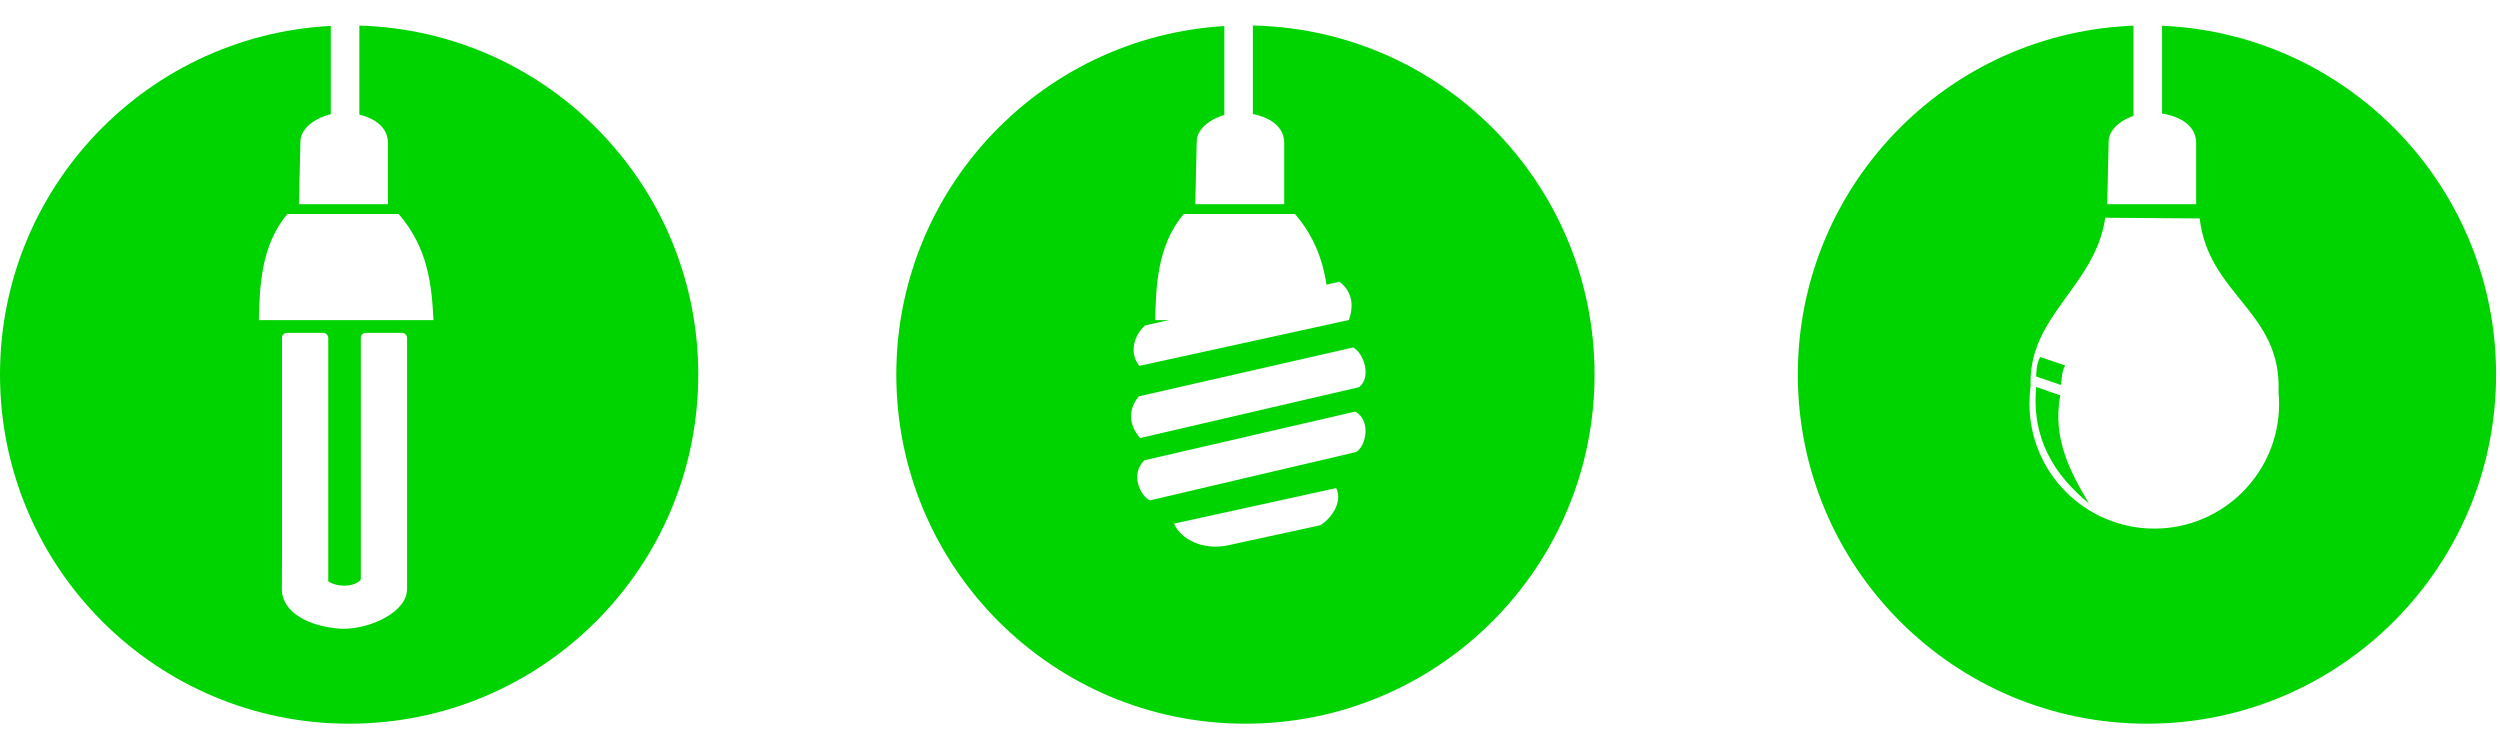 <?xml version="1.0" encoding="UTF-8" standalone="no"?>
<!-- Created with Inkscape (http://www.inkscape.org/) -->

<svg
   xmlns:dc="http://purl.org/dc/elements/1.1/"
   xmlns:cc="http://creativecommons.org/ns#"
   xmlns:rdf="http://www.w3.org/1999/02/22-rdf-syntax-ns#"
   xmlns:svg="http://www.w3.org/2000/svg"
   xmlns="http://www.w3.org/2000/svg"
   xmlns:sodipodi="http://sodipodi.sourceforge.net/DTD/sodipodi-0.dtd"
   xmlns:inkscape="http://www.inkscape.org/namespaces/inkscape"
   width="685.357"
   height="206.479"
   id="svg2"
   version="1.1"
   inkscape:version="0.91 r13725"
   sodipodi:docname="1019 - Lampu lilin &amp; bohlam.svg"
   inkscape:export-filename="D:\0. Vexagrafi\free vector\1019 - light bulbs.png"
   inkscape:export-xdpi="210.09367"
   inkscape:export-ydpi="210.09367">
  <defs
     id="defs4" />
  <sodipodi:namedview
     id="base"
     pagecolor="#ffffff"
     bordercolor="#666666"
     borderopacity="1.0"
     inkscape:pageopacity="0.0"
     inkscape:pageshadow="2"
     inkscape:zoom="0.98994949"
     inkscape:cx="347.66382"
     inkscape:cy="107.21083"
     inkscape:document-units="px"
     inkscape:current-layer="layer1"
     showgrid="false"
     inkscape:window-width="1366"
     inkscape:window-height="706"
     inkscape:window-x="-8"
     inkscape:window-y="-8"
     inkscape:window-maximized="1"
     fit-margin-top="0"
     fit-margin-left="0"
     fit-margin-right="0"
     fit-margin-bottom="0" />
  <g
     inkscape:label="Layer 1"
     inkscape:groupmode="layer"
     id="layer1"
     transform="translate(-37.857,-58.963)">
    <g
       id="g4164">
      <rect
         y="58.963"
         x="37.857"
         height="206.479"
         width="685.357"
         id="rect4162"
         style="opacity:1;fill:#ffffff;fill-opacity:1;fill-rule:evenodd;stroke:none;stroke-width:0.1;stroke-miterlimit:4;stroke-dasharray:none;stroke-dashoffset:0;stroke-opacity:0.995" />
      <circle
         r="95.714"
         cy="161.648"
         cx="133.571"
         id="path2985"
         style="fill:#00d400;fill-opacity:1;fill-rule:evenodd;stroke:none" />
      <circle
         r="95.714"
         cy="161.648"
         cx="133.571"
         transform="translate(245.714,0)"
         style="fill:#00d400;fill-opacity:1;fill-rule:evenodd;stroke:none"
         id="path2987" />
      <circle
         r="95.714"
         cy="161.648"
         cx="133.571"
         id="path3000"
         style="fill:#00d400;fill-opacity:1;fill-rule:evenodd;stroke:none"
         transform="translate(492.857,0)" />
      <path
         sodipodi:nodetypes="ccccc"
         inkscape:connector-curvature="0"
         id="path3002"
         d="m 108.834,146.732 47.861,0 c -0.499,-9.936 -1.555,-19.823 -9.534,-29.097 l -30.506,0 c -7.337,8.663 -7.611,20.094 -7.82,29.097 z"
         style="fill:#ffffff;stroke:none" />
      <path
         sodipodi:nodetypes="cccccc"
         inkscape:connector-curvature="0"
         id="path3004"
         d="m 119.829,114.941 24.37,0 0,-17.046 c -0.135,-4.807 -5.036,-7.691 -11.869,-8.081 -5.924,0.008 -12.291,3.535 -12.122,8.207 z"
         style="fill:#ffffff;stroke:none" />
      <g
         id="g3028">
        <path
           style="fill:#ffffff;stroke:none"
           d="m 149.332,200.297 -12.002,16.795 c -1.617,3.458 -9.005,3.019 -10.708,-0.009 l -11.409,-16.786 -0.085,20.444 c 0.189,5.941 7.135,10.131 16.702,10.613 8.294,-0.01 17.802,-5.083 17.565,-10.859 z"
           id="path3004-1"
           inkscape:connector-curvature="0"
           sodipodi:nodetypes="cccccccc" />
        <rect
           style="fill:#ffffff;fill-opacity:1;fill-rule:evenodd;stroke:none"
           id="rect3024"
           width="12.679"
           height="71.429"
           x="115.168"
           y="150.219"
           ry="1.32" />
        <rect
           ry="1.32"
           y="150.219"
           x="136.775"
           height="71.429"
           width="12.679"
           id="rect3026"
           style="fill:#ffffff;fill-opacity:1;fill-rule:evenodd;stroke:none" />
      </g>
      <rect
         ry="1.221"
         y="63.423"
         x="128.542"
         height="31.062"
         width="7.829"
         id="rect3033"
         style="fill:#ffffff;fill-opacity:1;fill-rule:evenodd;stroke:none" />
      <path
         style="fill:#ffffff;stroke:none"
         d="m 354.548,146.732 47.861,0 c -0.499,-9.936 -1.555,-19.823 -9.534,-29.097 l -30.506,0 c -7.337,8.663 -7.611,20.094 -7.82,29.097 z"
         id="path3035"
         inkscape:connector-curvature="0"
         sodipodi:nodetypes="ccccc" />
      <path
         style="fill:#ffffff;stroke:none"
         d="m 365.544,114.941 24.37,0 0,-17.046 c -0.135,-4.807 -5.036,-7.691 -11.869,-8.081 -5.924,0.008 -12.291,3.535 -12.122,8.207 z"
         id="path3037"
         inkscape:connector-curvature="0"
         sodipodi:nodetypes="cccccc" />
      <rect
         style="fill:#ffffff;fill-opacity:1;fill-rule:evenodd;stroke:none"
         id="rect3039"
         width="7.829"
         height="31.062"
         x="373.499"
         y="63.423"
         ry="1.221" />
      <path
         sodipodi:nodetypes="cccccc"
         inkscape:connector-curvature="0"
         id="path3043"
         d="m 615.544,114.941 24.37,0 0,-17.046 c -0.135,-4.807 -5.036,-7.691 -11.869,-8.081 -5.924,0.008 -12.291,3.535 -12.122,8.207 z"
         style="fill:#ffffff;stroke:none" />
      <rect
         ry="1.221"
         y="63.423"
         x="622.741"
         height="31.062"
         width="7.829"
         id="rect3045"
         style="fill:#ffffff;fill-opacity:1;fill-rule:evenodd;stroke:none" />
      <path
         sodipodi:nodetypes="ccccc"
         inkscape:connector-curvature="0"
         id="path3047"
         d="m 405.056,136.197 -53.306,11.987 c -3.617,3.361 -4.046,8.177 -1.515,11.071 l 57.411,-12.567 c 1.116,-3.11 1.465,-7.381 -2.589,-10.492 z"
         style="fill:#ffffff;stroke:none" />
      <path
         sodipodi:nodetypes="ccccc"
         inkscape:connector-curvature="0"
         id="path3049"
         d="m 408.806,154.216 -58.75,13.402 c -2.577,3.062 -3.221,7.293 0.357,11.429 l 60,-13.938 c 3.437,-2.555 1.462,-9.26 -1.607,-10.893 z"
         style="fill:#ffffff;stroke:none" />
      <path
         sodipodi:nodetypes="ccccc"
         style="fill:#ffffff;stroke:none"
         d="m 409.403,171.79 -57.832,13.359 c -3.912,3.808 -1.121,9.793 1.533,10.989 l 56.477,-13.244 c 2.87,-1.588 4.15,-8.73 -0.179,-11.103 z"
         id="path3051"
         inkscape:connector-curvature="0" />
      <path
         sodipodi:nodetypes="ccccc"
         style="fill:#ffffff;stroke:none"
         d="m 374.163,208.529 25.575,-5.561 c 2.707,-1.465 6.41,-6.254 4.425,-10.199 l -44.464,9.745 c 1.835,4.179 7.613,7.293 14.464,6.015 z"
         id="path3053"
         inkscape:connector-curvature="0" />
      <path
         inkscape:connector-curvature="0"
         id="path3100"
         d="m 615.004,118.656 c -2.809,19.006 -21.18,26.756 -20.469,46.156 7.5e-4,0.02 -7.9e-4,0.042 0,0.062 -0.218,1.561 -0.312,3.16 -0.312,4.781 0,18.899 15.32,34.219 34.219,34.219 18.899,0 34.219,-15.32 34.219,-34.219 0,-1.034 -0.067,-2.052 -0.156,-3.062 -0.003,-0.084 0.004,-0.166 0,-0.25 0.84,-22.083 -19.138,-26.361 -21.625,-47.5 l -25.875,-0.188 z"
         style="fill:#ffffff;fill-opacity:1;fill-rule:evenodd;stroke:none" />
      <path
         sodipodi:nodetypes="cccc"
         inkscape:connector-curvature="0"
         id="path3105"
         d="m 610.536,197.005 c -9.604,-7.952 -15.777,-17.842 -14.464,-31.964 l 6.607,2.321 c -2.313,12.003 3.054,21.496 7.857,29.643 z"
         style="fill:#00d400;fill-opacity:1;stroke:none" />
      <path
         sodipodi:nodetypes="ccccc"
         inkscape:connector-curvature="0"
         id="path3107"
         d="m 596.071,162.184 6.786,2.321 c 0.262,-1.757 0.161,-3.649 1.161,-5.357 l -6.875,-2.321 c -0.931,1.64 -1.068,4.002 -1.071,5.357 z"
         style="fill:#00d400;fill-opacity:1;stroke:none" />
    </g>
  </g>
</svg>
